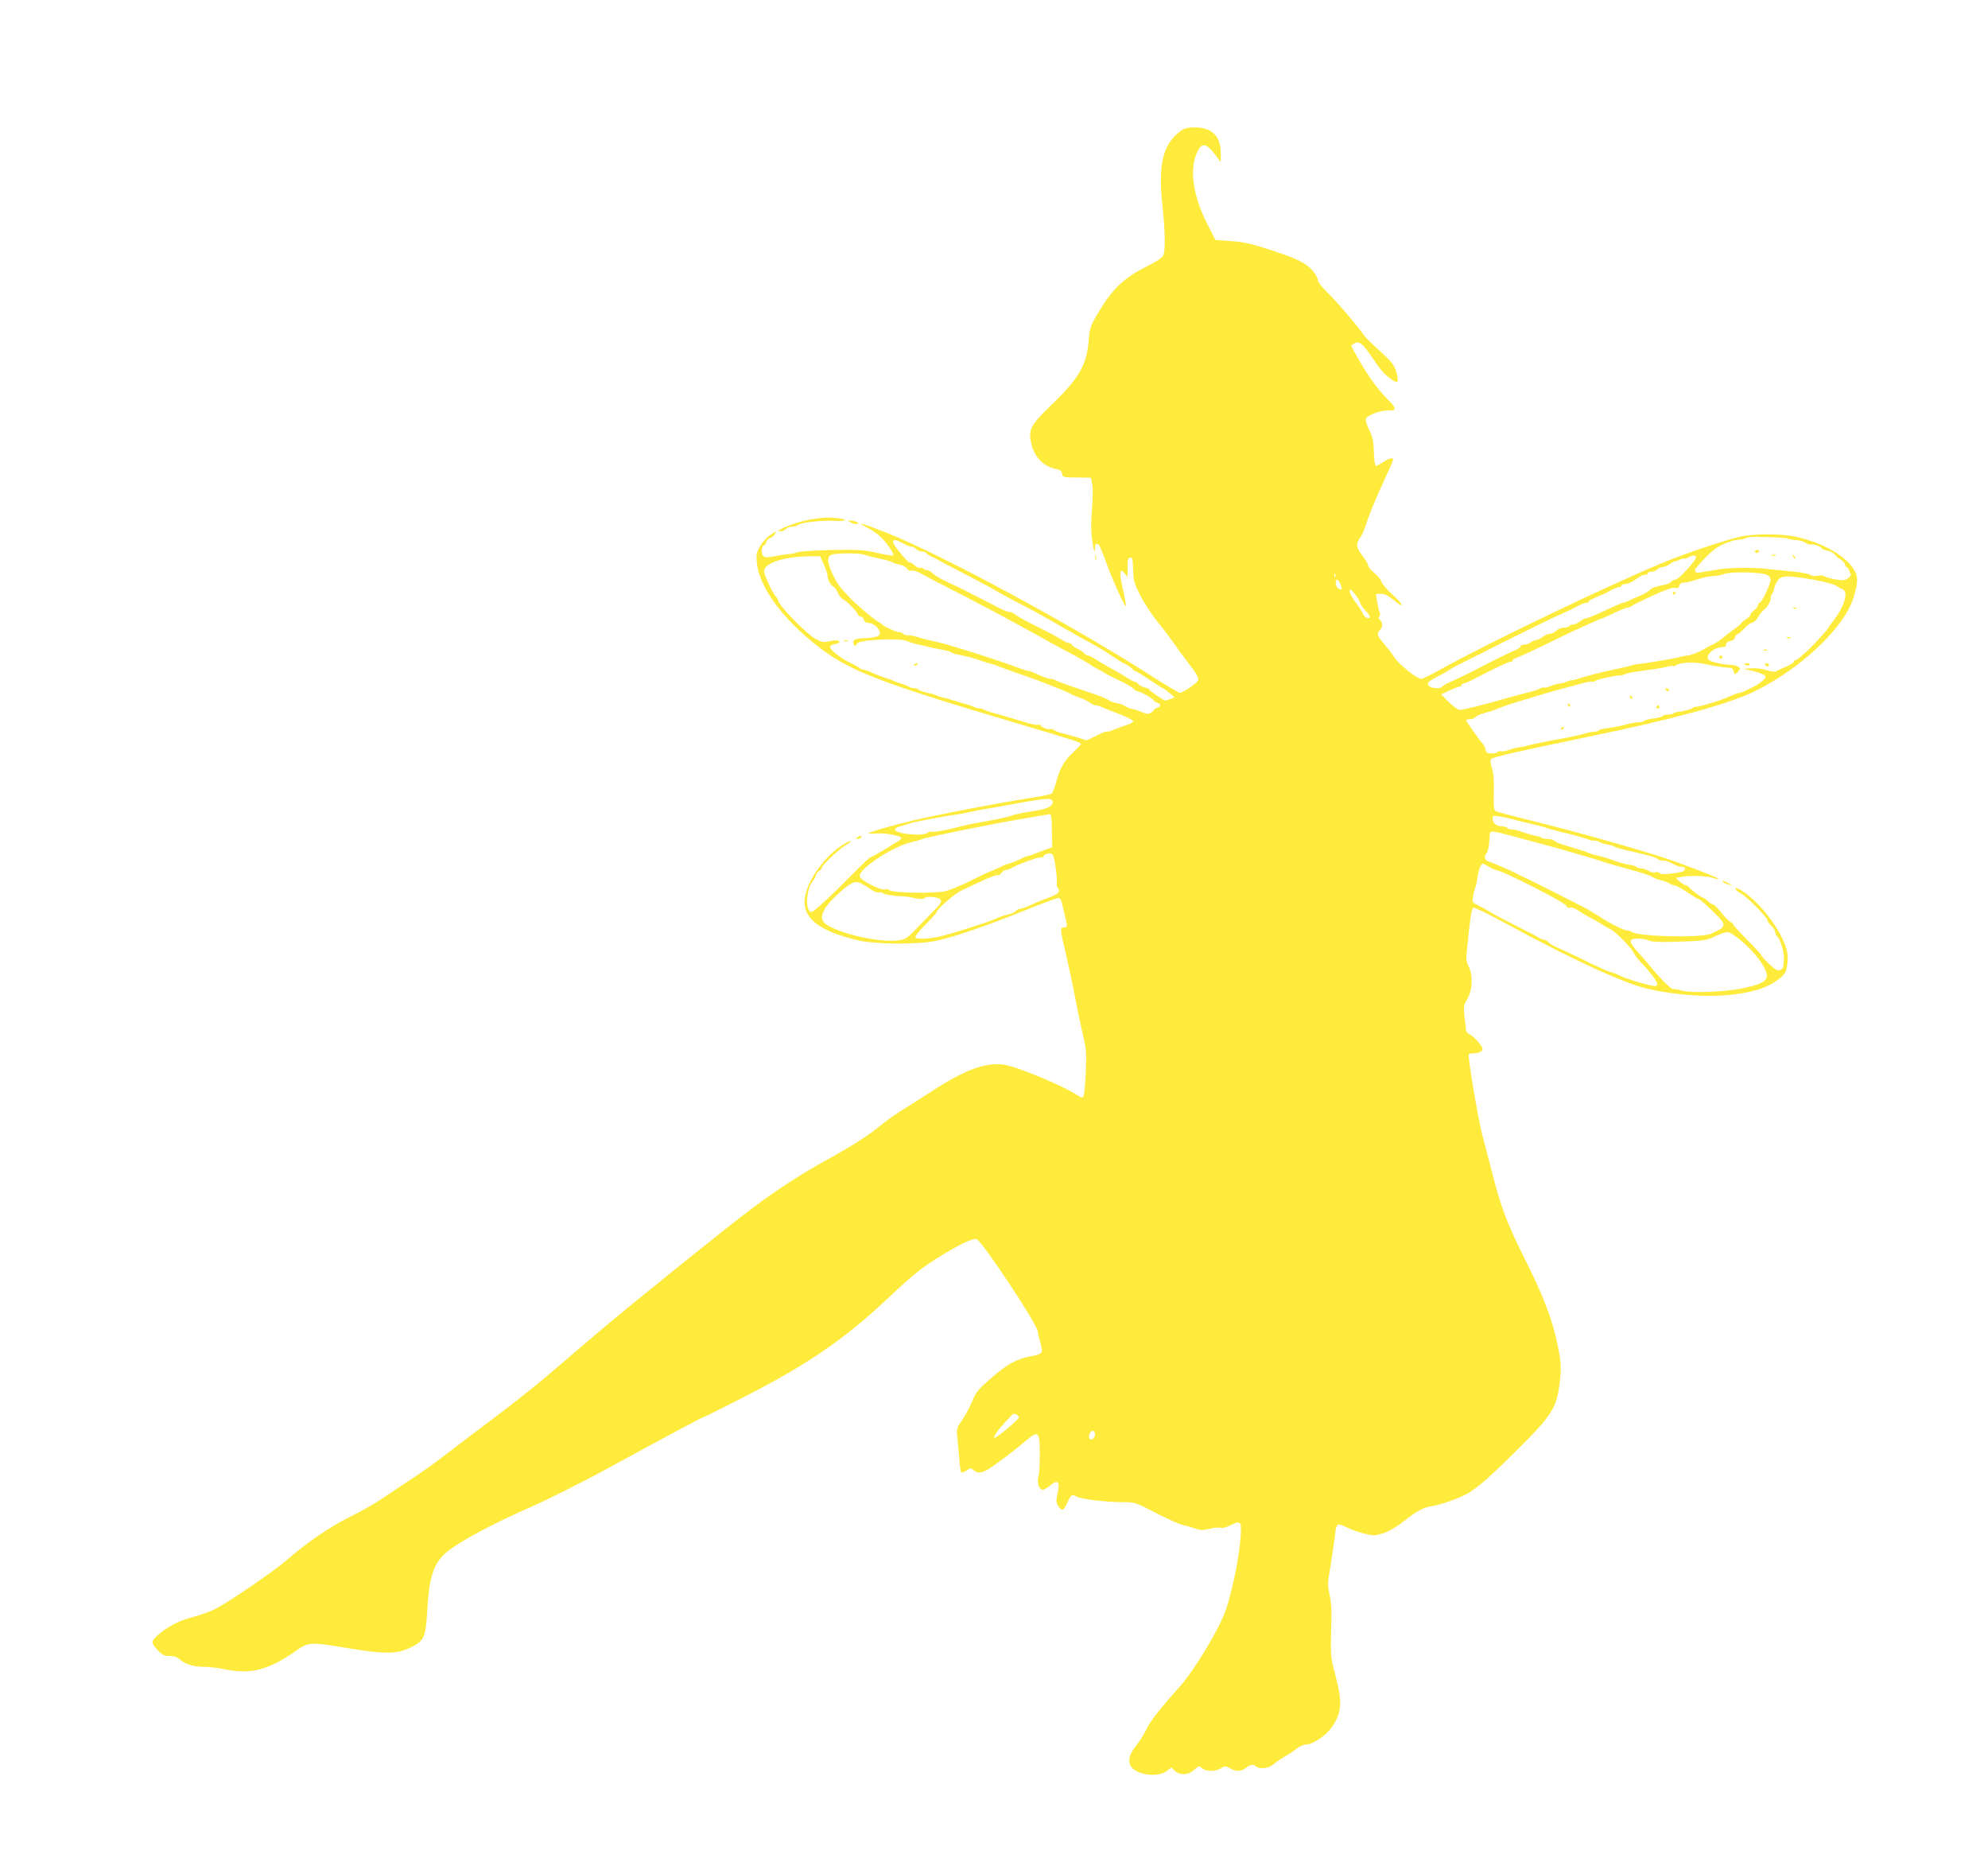 <?xml version="1.0" standalone="no"?>
<!DOCTYPE svg PUBLIC "-//W3C//DTD SVG 20010904//EN"
 "http://www.w3.org/TR/2001/REC-SVG-20010904/DTD/svg10.dtd">
<svg version="1.0" xmlns="http://www.w3.org/2000/svg"
 width="1280pt" height="1196pt" viewBox="0 0 1280 1196"
 preserveAspectRatio="xMidYMid meet">
<g transform="translate(0,1196) scale(0.1,-0.1)"
fill="#ffeb3b" stroke="none">
<path d="M7602 11117 c-115 -85 -146 -213 -118 -477 18 -162 20 -287 7 -322
-6 -16 -42 -40 -117 -78 -138 -70 -214 -143 -298 -285 -56 -94 -60 -105 -66
-185 -14 -162 -61 -244 -242 -418 -134 -130 -147 -156 -129 -244 20 -89 77
-149 157 -166 30 -6 40 -13 42 -30 4 -25 8 -26 111 -26 l75 -1 8 -40 c5 -23 5
-90 -1 -159 -7 -82 -7 -143 0 -195 11 -79 19 -103 19 -58 0 29 11 35 28 15 5
-7 28 -63 50 -124 37 -101 104 -250 119 -264 6 -5 4 6 -22 129 -19 89 -13 118
15 81 l20 -25 0 63 c0 48 3 62 15 62 18 0 17 4 21 -87 2 -63 9 -84 48 -160 25
-49 75 -124 111 -168 36 -44 82 -105 103 -135 20 -30 57 -81 82 -113 74 -96
84 -115 69 -133 -19 -24 -96 -74 -112 -74 -7 0 -97 53 -198 118 -496 318
-1329 768 -1687 911 -162 64 -211 78 -127 34 28 -14 65 -40 83 -57 43 -41 93
-114 82 -121 -4 -3 -38 2 -75 10 -36 9 -85 18 -108 21 -80 11 -418 1 -440 -13
-7 -4 -28 -8 -47 -10 -19 -1 -61 -7 -93 -14 -50 -9 -61 -9 -74 3 -14 15 -9 68
7 68 4 0 10 9 13 21 3 11 14 23 24 25 11 3 25 14 32 26 10 16 10 19 -1 12 -44
-26 -73 -54 -95 -92 -22 -37 -25 -51 -20 -103 14 -161 177 -379 417 -558 192
-144 406 -225 1255 -476 351 -104 415 -124 415 -134 0 -4 -20 -26 -44 -48 -62
-57 -93 -108 -114 -192 -11 -41 -25 -77 -33 -81 -8 -5 -77 -18 -154 -30 -192
-30 -584 -105 -733 -141 -126 -29 -292 -77 -292 -84 0 -2 24 -2 54 0 59 4 156
-14 159 -30 1 -5 -11 -16 -28 -25 -16 -8 -32 -17 -35 -20 -8 -9 -131 -80 -138
-80 -4 0 -41 -35 -83 -77 -167 -170 -278 -273 -294 -273 -43 0 -36 148 10 200
7 8 16 25 19 37 4 11 13 24 21 27 8 3 15 11 15 19 0 16 117 126 160 150 18 10
30 20 27 23 -3 3 -31 -11 -61 -31 -123 -81 -236 -254 -236 -360 0 -115 107
-192 345 -248 115 -27 388 -28 503 -3 117 25 311 92 549 187 121 49 228 89
237 89 9 0 18 -12 22 -27 3 -16 12 -53 20 -84 18 -74 18 -79 -6 -79 -27 0 -26
-7 16 -184 19 -83 44 -200 55 -261 11 -60 33 -164 48 -230 26 -111 27 -130 22
-260 -4 -77 -10 -146 -15 -153 -6 -10 -15 -8 -39 8 -96 63 -396 187 -476 197
-120 14 -247 -33 -456 -168 -55 -36 -140 -90 -188 -120 -49 -30 -112 -74 -140
-98 -79 -66 -181 -132 -344 -222 -171 -94 -320 -190 -494 -320 -159 -119 -774
-614 -993 -800 -93 -79 -237 -202 -320 -273 -83 -71 -230 -187 -326 -259 -96
-72 -231 -174 -300 -227 -69 -54 -172 -129 -230 -167 -58 -38 -148 -98 -201
-134 -52 -36 -149 -91 -215 -123 -128 -63 -276 -164 -407 -278 -90 -77 -374
-271 -466 -318 -33 -16 -98 -39 -146 -51 -86 -22 -164 -64 -228 -123 -35 -33
-34 -43 9 -89 29 -31 42 -37 76 -37 28 0 49 -7 69 -25 37 -30 88 -45 159 -45
30 0 87 -7 125 -15 169 -36 286 -5 463 120 78 56 91 56 342 14 229 -38 309
-37 396 7 86 42 95 65 105 238 12 208 39 296 113 364 75 69 293 187 558 303
100 44 323 155 493 248 432 235 611 331 620 331 4 0 131 64 282 141 392 202
631 367 901 623 149 140 204 185 302 248 137 88 249 143 269 131 46 -29 383
-538 392 -591 3 -20 12 -58 20 -84 16 -59 11 -65 -66 -79 -89 -16 -154 -53
-258 -144 -81 -71 -95 -89 -118 -147 -15 -36 -44 -90 -64 -119 -36 -52 -37
-57 -31 -114 4 -33 9 -97 13 -143 3 -45 10 -82 15 -82 5 0 20 7 34 16 23 15
26 15 43 0 22 -20 44 -20 83 0 38 20 171 119 251 188 83 72 92 63 92 -85 0
-63 -4 -128 -9 -146 -11 -37 5 -83 28 -83 8 0 28 11 44 25 53 45 69 30 51 -50
-10 -47 -10 -57 5 -79 23 -36 34 -33 57 19 24 54 32 60 61 41 26 -16 192 -36
303 -36 72 0 78 -2 207 -69 73 -38 149 -72 168 -76 19 -4 56 -14 82 -23 40
-14 54 -14 97 -3 27 7 59 10 70 6 12 -3 37 3 60 15 61 30 71 27 71 -22 -1 -90
-20 -219 -55 -368 -30 -127 -46 -175 -92 -265 -66 -131 -182 -310 -245 -380
-122 -135 -193 -225 -216 -275 -14 -30 -43 -77 -64 -103 -44 -56 -55 -89 -42
-126 21 -62 171 -89 234 -43 l32 24 22 -21 c32 -30 87 -28 122 4 31 29 33 29
58 10 26 -20 81 -19 117 2 27 16 31 16 58 0 38 -22 73 -22 104 3 28 22 48 25
64 9 20 -20 83 -13 111 13 15 14 50 37 77 53 28 15 63 39 78 52 16 12 41 23
56 23 43 0 131 59 167 113 64 93 68 161 22 333 -33 124 -32 114 -25 392 1 37
-5 95 -13 130 -12 52 -12 74 -1 135 12 67 40 260 41 282 0 6 4 16 9 24 8 12
18 10 63 -11 29 -15 81 -33 116 -41 59 -14 67 -14 120 4 34 11 87 42 127 74
88 69 128 91 185 100 62 10 174 50 229 81 69 40 148 110 337 298 198 198 234
253 253 390 16 113 14 158 -14 286 -30 144 -90 301 -194 509 -129 257 -165
351 -226 591 -19 74 -46 178 -60 230 -27 101 -96 510 -88 522 2 5 19 8 37 8
19 0 39 7 46 15 10 12 7 22 -18 53 -17 21 -42 44 -56 52 -14 7 -26 18 -26 24
-1 6 -5 45 -10 86 -8 71 -7 77 18 120 33 56 37 155 8 209 -14 27 -17 47 -12
95 24 236 31 278 43 283 7 3 104 -44 215 -105 416 -226 750 -380 903 -416 265
-61 549 -62 730 -1 69 23 143 72 160 106 8 15 15 54 15 87 0 47 -7 73 -38 138
-60 123 -181 260 -274 310 -41 21 -27 -7 15 -30 39 -22 167 -153 167 -170 0
-7 11 -23 25 -36 14 -13 25 -31 25 -41 0 -9 6 -22 14 -28 19 -16 46 -108 42
-146 -2 -16 -4 -38 -4 -47 -1 -9 -11 -20 -22 -23 -16 -5 -33 5 -70 41 -28 26
-50 51 -50 56 0 4 -40 48 -90 97 -49 50 -90 94 -90 99 0 5 -9 13 -19 18 -11 5
-38 33 -60 62 -23 28 -47 52 -55 52 -7 0 -21 9 -31 20 -10 11 -22 20 -28 20
-10 0 -90 60 -95 72 -2 5 -9 8 -15 8 -15 0 -75 49 -62 50 6 1 21 4 35 6 50 9
160 6 195 -6 20 -7 38 -10 40 -8 6 5 -204 87 -335 131 -169 57 -576 171 -840
237 -135 33 -252 64 -260 69 -12 6 -14 29 -12 117 2 77 -1 124 -12 159 -12 39
-13 52 -3 61 12 11 220 58 637 144 527 109 877 205 1045 284 256 122 509 339
613 526 38 67 66 173 58 216 -20 104 -191 216 -399 260 -94 19 -266 19 -353
-1 -97 -22 -357 -109 -494 -166 -341 -140 -1141 -524 -1434 -688 -60 -34 -117
-61 -126 -61 -26 0 -145 95 -170 135 -12 20 -42 59 -66 87 -48 56 -52 69 -29
92 19 19 19 50 0 66 -11 9 -12 15 -5 20 7 4 8 15 2 31 -5 13 -12 45 -16 70
l-7 46 33 0 c24 0 46 -10 81 -39 74 -61 69 -36 -6 33 -37 33 -70 72 -73 85 -3
13 -24 38 -45 55 -21 17 -39 38 -39 46 0 8 -13 32 -28 52 -54 68 -56 88 -17
141 6 8 24 53 39 100 16 47 59 152 97 233 38 82 69 153 69 158 0 16 -26 10
-65 -16 -20 -14 -42 -24 -47 -23 -6 2 -11 42 -12 88 -2 70 -8 96 -31 144 -19
41 -25 64 -19 74 15 23 105 54 146 50 51 -5 50 16 -3 67 -61 60 -123 143 -184
249 -30 52 -55 97 -55 100 0 3 9 10 20 16 30 16 53 -1 102 -73 23 -34 55 -79
72 -100 31 -39 93 -84 103 -74 10 11 -9 86 -30 114 -12 16 -55 59 -96 96 -40
36 -80 76 -89 89 -39 58 -185 228 -237 277 -31 30 -58 64 -60 77 -2 25 -32 66
-67 93 -41 32 -100 57 -246 105 -114 37 -164 48 -245 54 l-101 7 -54 105 c-89
177 -114 343 -68 451 31 74 59 73 121 -8 l35 -46 0 59 c0 107 -58 164 -166
164 -47 0 -67 -5 -92 -23z m3911 -2624 c6 -4 29 -8 50 -9 21 -1 49 -9 63 -18
13 -9 28 -14 33 -12 11 7 71 -13 71 -24 0 -4 16 -11 35 -14 19 -4 40 -15 47
-24 7 -10 25 -25 41 -35 15 -10 27 -24 27 -32 0 -8 4 -15 9 -15 5 0 11 -8 15
-17 3 -10 9 -23 12 -30 3 -6 -5 -19 -19 -27 -20 -13 -33 -14 -83 -5 -32 6 -64
15 -70 20 -6 5 -25 6 -43 3 -18 -4 -37 -2 -45 5 -8 7 -59 17 -113 22 -54 5
-133 13 -176 18 -74 8 -228 7 -292 -3 -72 -11 -102 -16 -127 -21 -32 -7 -46
10 -25 33 86 96 118 124 171 148 33 15 73 28 90 29 17 1 38 4 46 7 8 4 21 8
28 10 25 6 242 -1 255 -9z m-5671 -44 c10 -5 24 -9 32 -9 7 0 19 -7 26 -15 7
-8 23 -15 36 -15 12 0 26 -5 29 -11 4 -5 17 -14 28 -20 12 -5 30 -13 40 -19
35 -20 53 -30 112 -60 33 -17 67 -34 75 -39 16 -8 31 -16 120 -63 30 -16 69
-38 85 -48 17 -10 71 -39 120 -65 85 -43 140 -73 228 -123 38 -23 79 -46 145
-83 20 -12 66 -38 102 -57 36 -19 83 -47 104 -61 81 -54 92 -61 123 -76 18 -9
37 -23 44 -31 6 -8 15 -14 20 -14 4 0 45 -25 89 -55 44 -30 84 -55 88 -55 4
-1 22 -14 41 -30 l34 -29 -27 -11 c-15 -5 -30 -10 -33 -10 -10 0 -103 64 -103
71 0 4 -13 10 -29 14 -16 3 -35 13 -42 21 -6 8 -15 14 -20 14 -5 0 -28 12 -52
27 -23 15 -67 41 -97 57 -30 16 -74 42 -98 57 -24 16 -49 29 -56 29 -8 0 -19
7 -26 15 -7 9 -28 23 -46 31 -19 9 -34 20 -34 25 0 5 -7 9 -15 9 -9 0 -27 7
-41 17 -32 21 -66 39 -184 98 -52 26 -106 56 -119 66 -13 11 -31 19 -40 19
-15 0 -56 18 -111 49 -8 4 -46 24 -85 43 -38 19 -83 42 -100 51 -16 9 -64 32
-105 50 -41 19 -84 44 -94 56 -11 11 -27 21 -37 21 -10 0 -20 4 -24 10 -3 5
-12 7 -20 4 -7 -3 -23 4 -34 15 -12 12 -27 21 -35 21 -13 0 -106 113 -106 129
0 18 15 19 44 4 17 -9 39 -20 48 -24z m-275 -60 c15 -6 59 -17 97 -25 38 -8
74 -18 80 -23 6 -5 28 -12 49 -16 21 -4 42 -15 47 -25 6 -12 17 -16 30 -13 11
3 38 -6 62 -20 24 -14 106 -57 183 -96 77 -39 147 -75 155 -80 8 -5 33 -18 55
-29 70 -35 345 -185 440 -239 22 -12 54 -29 70 -38 67 -34 180 -97 185 -104 3
-3 23 -15 45 -26 22 -11 42 -23 45 -26 3 -3 43 -24 90 -46 47 -22 92 -48 99
-57 7 -9 19 -16 26 -16 17 0 105 -50 105 -60 0 -4 9 -10 20 -13 11 -3 20 -10
20 -17 0 -7 -9 -14 -20 -17 -11 -3 -20 -8 -20 -12 0 -3 -9 -12 -20 -19 -16
-10 -27 -9 -58 4 -20 9 -48 18 -60 20 -13 1 -34 10 -46 18 -13 8 -40 18 -60
21 -20 4 -42 12 -49 19 -7 6 -48 23 -92 38 -163 55 -230 79 -247 88 -10 6 -25
10 -34 10 -15 0 -29 5 -109 40 -16 8 -33 13 -37 12 -4 -1 -37 10 -74 24 -80
30 -238 82 -344 114 -41 12 -86 26 -100 30 -14 5 -59 16 -100 25 -41 9 -85 21
-98 26 -13 5 -36 9 -52 9 -16 0 -32 5 -35 10 -3 6 -15 10 -25 10 -18 0 -99 37
-110 50 -3 3 -18 14 -35 24 -39 25 -141 113 -176 151 -15 17 -38 42 -52 57
-36 39 -89 153 -85 185 2 19 10 29 28 34 41 10 178 9 207 -2z m5353 -18 c0
-18 -112 -141 -129 -141 -10 0 -24 -6 -30 -14 -6 -8 -24 -16 -39 -19 -66 -14
-87 -21 -102 -37 -8 -9 -40 -27 -70 -39 -30 -13 -63 -27 -72 -32 -10 -5 -22
-9 -28 -9 -5 0 -57 -22 -115 -50 -58 -27 -113 -50 -121 -50 -9 0 -27 -9 -41
-20 -14 -11 -34 -20 -44 -20 -10 0 -21 -4 -24 -10 -3 -5 -19 -10 -36 -10 -16
0 -38 -9 -49 -20 -11 -11 -29 -20 -41 -20 -11 0 -32 -9 -46 -20 -14 -11 -33
-20 -42 -20 -9 0 -25 -7 -35 -15 -11 -8 -30 -15 -43 -15 -13 0 -23 -5 -23 -10
0 -6 -12 -15 -27 -22 -32 -12 -196 -94 -273 -135 -31 -16 -90 -45 -152 -73
-27 -12 -50 -26 -54 -31 -9 -15 -70 -10 -84 6 -16 20 -10 26 75 70 17 9 44 24
60 35 17 11 41 25 55 31 14 6 32 15 40 20 8 5 40 20 70 35 30 14 62 30 70 35
29 16 386 193 435 215 69 31 117 53 135 63 45 24 61 31 75 31 8 0 15 4 15 8 0
7 18 16 90 46 8 3 22 10 30 14 40 23 61 32 75 32 8 0 15 5 15 10 0 6 9 10 20
10 21 0 49 13 89 43 13 9 32 17 42 17 11 0 19 5 19 10 0 6 11 10 24 10 13 0
29 7 36 15 7 8 23 15 35 15 12 0 34 9 48 20 14 11 29 19 34 18 4 -1 18 3 29
10 12 6 24 9 26 6 3 -2 18 2 33 10 27 14 45 13 45 -3z m-5615 -47 c14 -32 24
-62 23 -68 -3 -19 21 -66 37 -72 9 -4 22 -22 30 -40 8 -19 22 -37 32 -41 20
-7 88 -76 97 -98 3 -8 12 -15 20 -15 7 0 16 -9 19 -20 3 -13 14 -20 29 -20 29
0 64 -28 72 -57 9 -28 -23 -40 -114 -42 -45 -2 -63 -13 -54 -36 7 -17 8 -17
20 -1 9 13 34 19 86 24 112 10 212 8 239 -5 13 -6 38 -14 54 -18 17 -3 48 -10
70 -16 22 -6 65 -15 95 -20 30 -5 59 -14 65 -18 5 -5 24 -11 40 -14 49 -9 119
-27 140 -36 11 -5 40 -14 65 -21 25 -6 59 -18 75 -25 17 -7 57 -22 90 -33 81
-27 173 -61 210 -76 17 -7 57 -23 90 -36 33 -13 62 -26 65 -30 3 -3 25 -12 49
-20 24 -8 54 -22 66 -32 13 -10 30 -18 39 -18 9 0 24 -4 34 -9 9 -5 61 -26
115 -46 55 -21 96 -43 94 -49 -2 -6 -23 -17 -48 -25 -24 -8 -58 -20 -76 -28
-17 -7 -35 -13 -40 -12 -11 3 -39 -8 -94 -37 -25 -13 -48 -21 -51 -19 -5 5
-74 26 -153 46 -21 5 -45 15 -52 21 -8 6 -16 8 -19 5 -8 -8 -64 13 -64 24 0 4
-7 6 -15 3 -8 -3 -49 5 -92 19 -43 13 -116 35 -163 48 -47 12 -89 26 -94 31
-6 4 -18 8 -28 8 -10 0 -26 4 -36 9 -9 5 -37 15 -62 21 -25 7 -64 19 -88 26
-23 8 -47 14 -52 14 -5 0 -21 5 -37 12 -15 6 -32 12 -38 13 -39 7 -76 19 -81
26 -3 5 -15 9 -28 9 -12 0 -26 4 -32 8 -5 5 -29 15 -54 22 -25 8 -49 17 -55
20 -5 4 -22 10 -38 14 -15 4 -52 18 -82 31 -29 14 -60 25 -69 25 -8 0 -17 4
-20 9 -3 4 -34 22 -69 38 -64 31 -131 88 -122 103 3 5 19 12 36 15 22 5 28 10
20 18 -7 7 -24 7 -57 0 -41 -9 -50 -8 -92 14 -59 31 -242 219 -242 249 0 4 -6
15 -14 23 -25 29 -76 138 -76 164 0 52 123 93 288 96 l72 1 25 -56z m6068 -63
c18 -7 27 -18 27 -33 0 -28 -57 -148 -70 -148 -6 0 -10 -6 -10 -14 0 -8 -11
-23 -25 -34 -14 -11 -25 -24 -25 -30 0 -5 -12 -18 -27 -27 -16 -10 -31 -23
-35 -30 -4 -6 -26 -25 -50 -41 -23 -16 -53 -39 -66 -51 -12 -12 -42 -31 -65
-42 -23 -12 -49 -25 -57 -30 -30 -19 -88 -41 -106 -41 -10 0 -31 -4 -48 -10
-28 -8 -224 -41 -271 -45 -11 -1 -27 -4 -35 -7 -8 -3 -60 -16 -115 -27 -105
-23 -152 -35 -223 -57 -23 -8 -46 -13 -50 -12 -4 1 -20 -4 -35 -10 -16 -7 -36
-12 -46 -12 -10 0 -35 -7 -56 -16 -20 -8 -40 -13 -42 -10 -3 3 -15 0 -27 -6
-19 -10 -36 -15 -126 -38 -19 -5 -57 -15 -85 -23 -129 -38 -285 -77 -305 -77
-12 0 -42 21 -71 50 l-50 50 53 25 c29 14 59 25 66 25 6 0 12 5 12 10 0 6 6
10 13 10 6 0 35 12 62 26 138 72 226 114 240 114 8 0 15 4 15 9 0 5 10 13 23
16 21 7 157 70 267 125 76 38 259 121 273 125 7 1 47 18 89 39 42 20 83 36 90
36 8 0 18 4 24 9 5 5 65 35 133 66 82 38 131 55 146 51 17 -4 24 -1 28 14 3
14 14 20 31 20 15 0 52 9 83 20 32 11 75 20 98 21 22 0 56 6 75 14 41 16 229
13 273 -4z m-2776 -13 c-3 -8 -6 -5 -6 6 -1 11 2 17 5 13 3 -3 4 -12 1 -19z
m3075 -19 c68 -12 134 -29 148 -38 14 -10 33 -20 43 -24 40 -15 15 -106 -57
-201 -20 -25 -36 -48 -36 -51 0 -6 -117 -132 -138 -149 -8 -6 -25 -21 -38 -33
-14 -13 -29 -23 -34 -23 -6 0 -10 -4 -10 -10 0 -5 -21 -19 -47 -30 -27 -11
-56 -25 -65 -30 -11 -6 -32 -4 -61 6 -25 8 -68 14 -98 12 l-54 -3 56 -13 c31
-7 65 -19 75 -26 17 -13 17 -14 -1 -32 -10 -10 -28 -24 -39 -31 -44 -25 -105
-53 -116 -53 -7 0 -28 -7 -48 -16 -63 -28 -75 -32 -146 -53 -38 -12 -77 -21
-87 -21 -10 0 -20 -4 -23 -9 -5 -7 -68 -23 -103 -25 -6 -1 -15 -5 -19 -9 -4
-4 -20 -7 -35 -7 -15 0 -30 -4 -34 -9 -3 -5 -30 -13 -60 -16 -31 -4 -58 -11
-61 -16 -3 -5 -20 -9 -38 -9 -18 0 -55 -7 -82 -15 -27 -8 -75 -18 -107 -21
-31 -4 -60 -11 -63 -15 -3 -5 -15 -9 -26 -9 -12 0 -35 -4 -52 -9 -37 -11 -119
-29 -161 -36 -58 -9 -190 -36 -221 -45 -17 -6 -39 -10 -50 -10 -10 0 -39 -7
-63 -16 -24 -8 -50 -13 -57 -10 -7 3 -16 1 -19 -4 -4 -6 -22 -10 -40 -10 -29
0 -36 4 -41 28 -4 15 -13 32 -19 37 -14 12 -105 141 -105 149 0 3 11 6 24 6
13 0 29 6 35 14 6 7 33 19 59 26 26 7 61 18 77 25 38 16 105 39 175 59 30 9
76 23 102 31 45 14 109 32 270 75 37 10 69 15 72 12 3 -2 11 0 18 5 12 10 126
35 158 35 8 0 24 4 35 9 17 8 51 13 200 34 17 2 47 8 67 13 20 6 39 7 42 4 3
-2 11 0 18 5 25 20 114 24 189 8 66 -14 109 -21 160 -24 9 -1 19 -11 22 -23 6
-22 6 -22 26 -3 17 18 18 21 3 33 -9 6 -32 12 -51 12 -45 1 -121 18 -138 31
-29 25 27 81 84 83 19 1 28 6 27 18 -1 10 9 18 27 22 17 3 29 12 29 21 0 9 8
19 17 22 9 4 30 21 45 39 16 18 38 34 50 36 11 2 29 18 39 37 10 18 27 40 39
48 21 15 45 60 41 77 -1 4 2 13 7 20 6 6 13 25 16 42 4 17 16 41 27 53 25 27
63 27 221 0z m-3044 -24 c17 -38 15 -47 -8 -35 -12 6 -20 21 -20 35 0 32 14
32 28 0z m128 -123 c4 -13 19 -36 35 -52 16 -15 29 -34 29 -40 0 -17 -32 -8
-41 13 -16 32 -24 44 -56 87 -18 24 -33 52 -33 64 1 18 4 16 30 -14 17 -19 33
-45 36 -58z m-1979 -1279 c9 -24 -28 -49 -89 -58 -29 -5 -60 -10 -68 -12 -8
-1 -31 -5 -50 -9 -19 -3 -44 -9 -55 -14 -20 -9 -141 -34 -240 -50 -27 -5 -68
-14 -90 -20 -73 -20 -178 -40 -187 -34 -5 3 -15 1 -23 -6 -32 -27 -222 -7
-212 23 2 6 19 15 38 19 19 5 43 13 54 17 18 8 231 49 300 57 16 2 63 11 105
20 70 14 99 20 158 29 13 2 62 11 110 20 206 38 241 40 249 18z m-6 -130 c1
-27 2 -75 3 -107 l1 -60 -45 -16 c-25 -9 -58 -22 -73 -28 -16 -7 -33 -12 -38
-12 -5 0 -17 -4 -27 -9 -32 -17 -90 -41 -99 -41 -5 0 -33 -11 -61 -25 -29 -14
-55 -25 -58 -25 -3 0 -56 -25 -117 -56 -62 -31 -137 -62 -167 -70 -69 -17
-342 -13 -365 6 -8 6 -18 9 -23 6 -22 -13 -155 51 -166 81 -17 44 211 195 334
222 30 7 64 17 75 22 22 10 462 99 620 125 55 9 118 20 140 24 22 4 46 8 53 9
8 1 12 -15 13 -46z m2954 17 c17 -5 73 -19 125 -31 52 -12 102 -25 110 -29 8
-4 49 -15 90 -25 70 -16 156 -40 190 -53 8 -3 21 -4 28 -3 8 1 19 -2 25 -7 7
-5 30 -13 52 -17 22 -4 45 -10 50 -15 6 -5 42 -15 80 -24 130 -29 188 -45 198
-55 6 -6 21 -11 34 -11 13 0 32 -4 43 -10 11 -5 29 -14 40 -20 11 -5 29 -10
40 -10 30 0 24 -28 -7 -34 -77 -14 -131 -17 -138 -6 -4 6 -16 8 -26 5 -11 -4
-31 0 -44 9 -13 9 -35 16 -49 16 -14 0 -27 4 -30 9 -3 5 -26 12 -50 15 -24 4
-68 16 -97 27 -30 12 -73 25 -96 30 -23 4 -50 12 -60 17 -10 5 -45 17 -78 27
-116 34 -130 39 -146 52 -8 7 -29 13 -46 13 -16 0 -33 3 -37 7 -3 4 -14 8 -24
9 -21 3 -89 23 -120 35 -13 5 -34 9 -47 9 -13 0 -27 5 -30 10 -3 6 -18 10 -33
10 -35 1 -62 22 -62 49 0 21 3 22 43 16 23 -4 56 -10 72 -15z m20 -114 c54
-15 133 -36 175 -47 41 -11 98 -26 125 -34 158 -45 236 -68 285 -85 30 -10
109 -32 175 -50 66 -18 127 -38 135 -45 8 -7 31 -16 50 -20 19 -4 45 -13 57
-21 12 -8 29 -14 37 -14 8 0 45 -20 82 -45 36 -25 71 -45 75 -45 5 0 43 -33
85 -74 59 -57 75 -78 70 -93 -6 -19 -14 -24 -81 -54 -64 -28 -475 -18 -510 13
-5 4 -17 8 -26 8 -22 0 -107 42 -179 89 -30 19 -68 42 -83 51 -45 24 -389 198
-417 209 -14 6 -32 15 -40 20 -28 15 -146 66 -177 76 -25 7 -30 34 -12 52 10
10 17 49 20 103 2 48 -5 48 154 6z m-2948 -201 c7 -50 10 -96 7 -104 -2 -7 1
-20 7 -27 18 -22 4 -39 -48 -58 -57 -21 -74 -28 -134 -55 -25 -12 -52 -21 -61
-21 -9 0 -21 -6 -27 -14 -6 -7 -26 -17 -44 -21 -17 -4 -34 -9 -37 -10 -3 -1
-14 -5 -25 -9 -11 -4 -29 -12 -40 -17 -36 -16 -258 -86 -325 -103 -82 -20
-172 -25 -177 -9 -2 6 28 43 66 82 39 39 71 74 71 79 0 18 122 124 163 141 24
11 83 38 131 61 49 23 93 39 100 37 7 -3 18 4 24 14 7 10 19 19 27 19 8 0 23
5 33 10 38 23 166 70 188 70 13 0 24 4 24 9 0 5 8 12 18 14 41 11 46 4 59 -88z
m2791 5 c18 -11 37 -20 43 -20 35 0 447 -209 454 -231 4 -11 12 -15 25 -12 11
3 33 -5 50 -17 17 -12 56 -36 88 -52 31 -17 64 -35 72 -42 8 -6 32 -20 53 -30
36 -19 143 -130 149 -155 2 -7 19 -29 38 -50 62 -64 110 -128 110 -145 0 -14
-6 -16 -32 -11 -60 11 -172 46 -211 66 -22 10 -44 19 -49 19 -6 0 -34 11 -62
24 -28 13 -58 27 -66 30 -8 3 -22 10 -30 15 -16 9 -138 67 -201 95 -20 8 -42
22 -49 31 -7 8 -20 15 -29 16 -9 0 -29 9 -46 20 -16 10 -37 21 -45 25 -8 3
-22 9 -30 14 -8 5 -55 29 -105 54 -49 25 -106 56 -125 68 -19 12 -52 30 -73
40 -38 18 -39 18 -32 60 4 24 11 50 15 58 4 8 10 37 13 63 7 49 22 87 35 87 4
0 22 -9 40 -20z m-3981 -145 c20 -14 43 -23 51 -20 8 3 20 1 27 -5 11 -9 78
-19 145 -21 8 0 36 -5 63 -11 35 -7 51 -7 62 2 9 7 30 9 59 5 55 -9 59 -26 16
-70 -16 -16 -67 -69 -113 -116 -80 -83 -86 -87 -138 -93 -83 -10 -247 16 -364
59 -126 46 -145 74 -101 149 26 45 123 135 171 160 31 16 47 11 122 -39z
m5554 -293 c66 -45 134 -112 176 -174 70 -107 54 -132 -107 -168 -115 -26
-342 -34 -405 -16 -22 7 -45 11 -50 9 -13 -4 -77 58 -145 141 -30 37 -72 85
-92 106 -21 22 -38 48 -38 58 0 16 8 19 48 20 26 0 56 -5 67 -12 14 -8 60 -11
145 -9 195 5 222 8 270 30 85 39 95 40 131 15z m-4617 -3088 c9 -3 16 -12 16
-18 0 -14 -150 -139 -158 -132 -7 8 26 54 76 108 25 27 46 48 48 48 1 0 9 -3
18 -6z m506 -128 c0 -25 -25 -43 -35 -25 -10 15 5 49 21 49 8 0 14 -10 14 -24z"/>
<path d="M11300 8410 c0 -5 4 -10 9 -10 6 0 13 5 16 10 3 6 -1 10 -9 10 -9 0
-16 -4 -16 -10z"/>
<path d="M11408 8383 c6 -2 18 -2 25 0 6 3 1 5 -13 5 -14 0 -19 -2 -12 -5z"/>
<path d="M11546 8377 c3 -10 9 -15 12 -12 3 3 0 11 -7 18 -10 9 -11 8 -5 -6z"/>
<path d="M5438 7833 c7 -3 16 -2 19 1 4 3 -2 6 -13 5 -11 0 -14 -3 -6 -6z"/>
<path d="M5885 7680 c-3 -6 1 -7 9 -4 18 7 21 14 7 14 -6 0 -13 -4 -16 -10z"/>
<path d="M10770 8139 c0 -5 5 -7 10 -4 6 3 10 8 10 11 0 2 -4 4 -10 4 -5 0
-10 -5 -10 -11z"/>
<path d="M11548 8043 c7 -3 16 -2 19 1 4 3 -2 6 -13 5 -11 0 -14 -3 -6 -6z"/>
<path d="M11508 7853 c7 -3 16 -2 19 1 4 3 -2 6 -13 5 -11 0 -14 -3 -6 -6z"/>
<path d="M11358 7773 c7 -3 16 -2 19 1 4 3 -2 6 -13 5 -11 0 -14 -3 -6 -6z"/>
<path d="M11070 7730 c0 -5 5 -10 10 -10 6 0 10 5 10 10 0 6 -4 10 -10 10 -5
0 -10 -4 -10 -10z"/>
<path d="M11230 7686 c0 -9 30 -14 35 -6 4 6 -3 10 -14 10 -12 0 -21 -2 -21
-4z"/>
<path d="M11365 7680 c3 -5 10 -10 16 -10 5 0 9 5 9 10 0 6 -7 10 -16 10 -8 0
-12 -4 -9 -10z"/>
<path d="M10725 7520 c3 -5 11 -10 16 -10 6 0 7 5 4 10 -3 6 -11 10 -16 10 -6
0 -7 -4 -4 -10z"/>
<path d="M10495 7470 c3 -5 8 -10 11 -10 2 0 4 5 4 10 0 6 -5 10 -11 10 -5 0
-7 -4 -4 -10z"/>
<path d="M10095 7420 c3 -5 8 -10 11 -10 2 0 4 5 4 10 0 6 -5 10 -11 10 -5 0
-7 -4 -4 -10z"/>
<path d="M10665 7410 c-3 -5 1 -10 10 -10 9 0 13 5 10 10 -3 6 -8 10 -10 10
-2 0 -7 -4 -10 -10z"/>
<path d="M10050 7269 c0 -5 5 -7 10 -4 6 3 10 8 10 11 0 2 -4 4 -10 4 -5 0
-10 -5 -10 -11z"/>
<path d="M5235 8619 c-64 -9 -164 -41 -205 -64 -24 -13 -24 -14 -4 -15 12 0
27 7 34 15 7 8 24 15 39 15 15 0 31 4 37 10 15 15 152 32 225 28 82 -6 112 7
37 15 -63 8 -83 7 -163 -4z"/>
<path d="M5479 8596 c14 -8 32 -11 40 -8 12 4 11 7 -5 13 -10 4 -28 8 -39 8
-18 0 -17 -1 4 -13z"/>
<path d="M7052 8370 c0 -14 2 -19 5 -12 2 6 2 18 0 25 -3 6 -5 1 -5 -13z"/>
<path d="M5520 6570 c-13 -8 -13 -10 2 -10 9 0 20 5 23 10 8 13 -5 13 -25 0z"/>
<path d="M11096 6281 c5 -5 20 -12 34 -15 l25 -7 -25 15 c-28 17 -50 21 -34 7z"/>
</g>
</svg>
